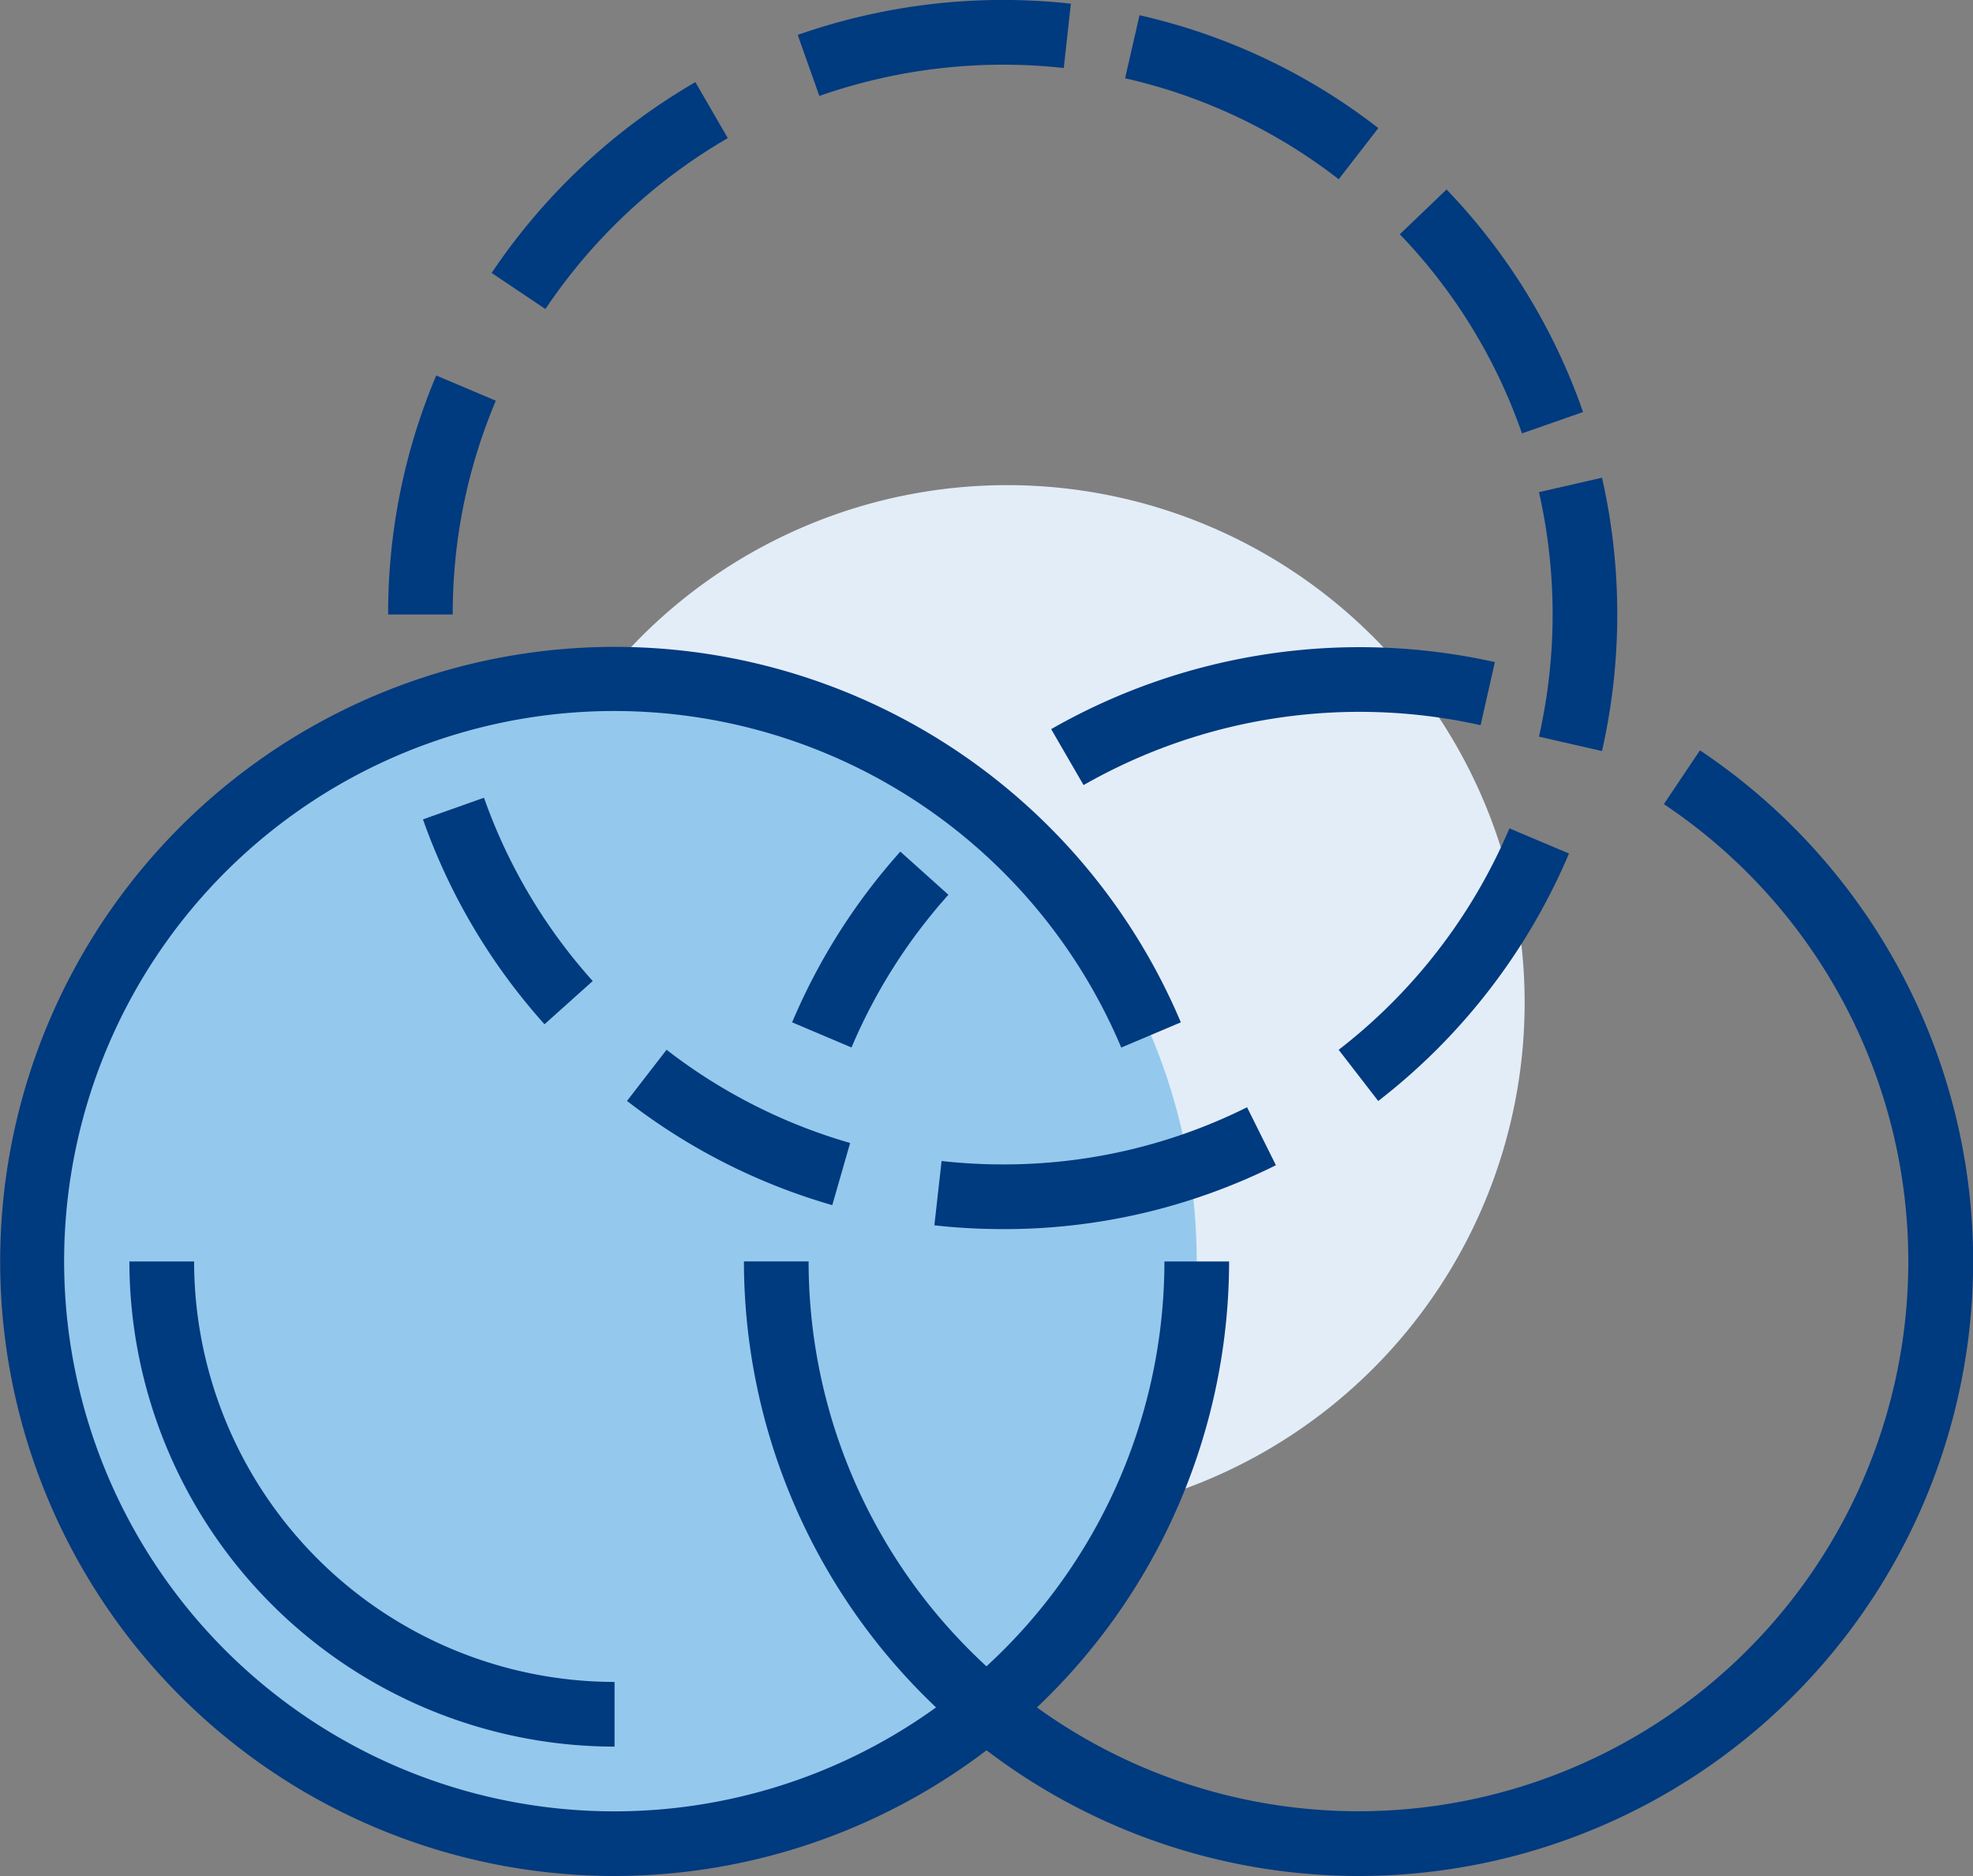 <svg xmlns="http://www.w3.org/2000/svg" xmlns:xlink="http://www.w3.org/1999/xlink" width="82.052" height="78.015" viewBox="0 0 82.052 78.015"><rect x="0" y="0" width="82.052" height="78.015" fill="#808080" stroke="none"/><defs><clipPath id="a"><rect width="82.052" height="78.015" fill="none"/></clipPath></defs><g transform="translate(0 0)" clip-path="url(#a)"><path d="M65.784,44.053A21.522,21.522,0,1,1,44.262,22.531,21.522,21.522,0,0,1,65.784,44.053" transform="translate(-2.378 -2.356)" fill="#e3edf8"/><path d="M49.926,55.756A24.212,24.212,0,1,1,25.713,31.544,24.212,24.212,0,0,1,49.926,55.756" transform="translate(-0.157 -3.299)" fill="#94c9ed"/><path d="M25.557,81.156a25.557,25.557,0,1,1,23.551-35.5l-2.478,1.049A22.879,22.879,0,1,0,48.425,55.6h2.69A25.586,25.586,0,0,1,25.557,81.156" transform="translate(0 -3.141)" fill="#003a7f"/><path d="M24.7,46.47a25.414,25.414,0,0,1-5.055-8.521l2.538-.9a22.717,22.717,0,0,0,4.522,7.623Z" transform="translate(-2.055 -3.875)" fill="#003a7f"/><path d="M37.657,55.215a25.381,25.381,0,0,1-8.536-4.334l1.645-2.128A22.731,22.731,0,0,0,38.4,52.63Z" transform="translate(-3.045 -5.098)" fill="#003a7f"/><path d="M46.236,56.49a25.758,25.758,0,0,1-2.84-.157l.3-2.674a23.039,23.039,0,0,0,2.543.141A22.654,22.654,0,0,0,56.4,51.424l1.2,2.409a25.322,25.322,0,0,1-11.36,2.658" transform="translate(-4.538 -5.377)" fill="#003a7f"/><path d="M63.819,49.809,62.174,47.68a22.964,22.964,0,0,0,7.1-9.209l2.478,1.046a25.647,25.647,0,0,1-7.933,10.292" transform="translate(-6.502 -4.023)" fill="#003a7f"/><path d="M74.1,33.555l-2.624-.6a23.047,23.047,0,0,0,0-10.168l2.622-.6a25.746,25.746,0,0,1,0,11.36" transform="translate(-7.474 -2.321)" fill="#003a7f"/><path d="M70.094,18.943a22.7,22.7,0,0,0-5.08-8.281L66.958,8.8a25.406,25.406,0,0,1,5.676,9.255Z" transform="translate(-6.799 -0.92)" fill="#003a7f"/><path d="M61.139,7.529a22.623,22.623,0,0,0-8.884-4.2l.6-2.622A25.3,25.3,0,0,1,62.786,5.4Z" transform="translate(-5.465 -0.074)" fill="#003a7f"/><path d="M37.95,3.99l-.9-2.538A25.8,25.8,0,0,1,48.409.153l-.294,2.675A23.145,23.145,0,0,0,37.95,3.99" transform="translate(-3.875 0)" fill="#003a7f"/><path d="M25.07,13.25l-2.236-1.5a25.791,25.791,0,0,1,8.473-7.936l1.348,2.328A23.082,23.082,0,0,0,25.07,13.25" transform="translate(-2.388 -0.399)" fill="#003a7f"/><path d="M20.717,27.379h-2.69a25.386,25.386,0,0,1,2-9.94l2.478,1.049a22.713,22.713,0,0,0-1.792,8.892" transform="translate(-1.885 -1.824)" fill="#003a7f"/><path d="M60.108,81.659A25.586,25.586,0,0,1,34.551,56.1h2.69A22.867,22.867,0,1,0,72.809,37.084l1.5-2.236a25.558,25.558,0,0,1-14.2,46.811" transform="translate(-3.613 -3.644)" fill="#003a7f"/><path d="M50.168,35.792,48.82,33.464a25.847,25.847,0,0,1,18.453-2.788L66.679,33.3a23.144,23.144,0,0,0-16.512,2.492" transform="translate(-5.105 -3.143)" fill="#003a7f"/><path d="M39.267,47.7l-2.478-1.049a25.533,25.533,0,0,1,4.5-7.1l2,1.794a22.853,22.853,0,0,0-4.03,6.352" transform="translate(-3.847 -4.136)" fill="#003a7f"/><path d="M26.186,78.761A20.2,20.2,0,0,1,6.009,58.584H8.7A17.507,17.507,0,0,0,26.186,76.071Z" transform="translate(-0.628 -6.126)" fill="#003a7f"/></g></svg>